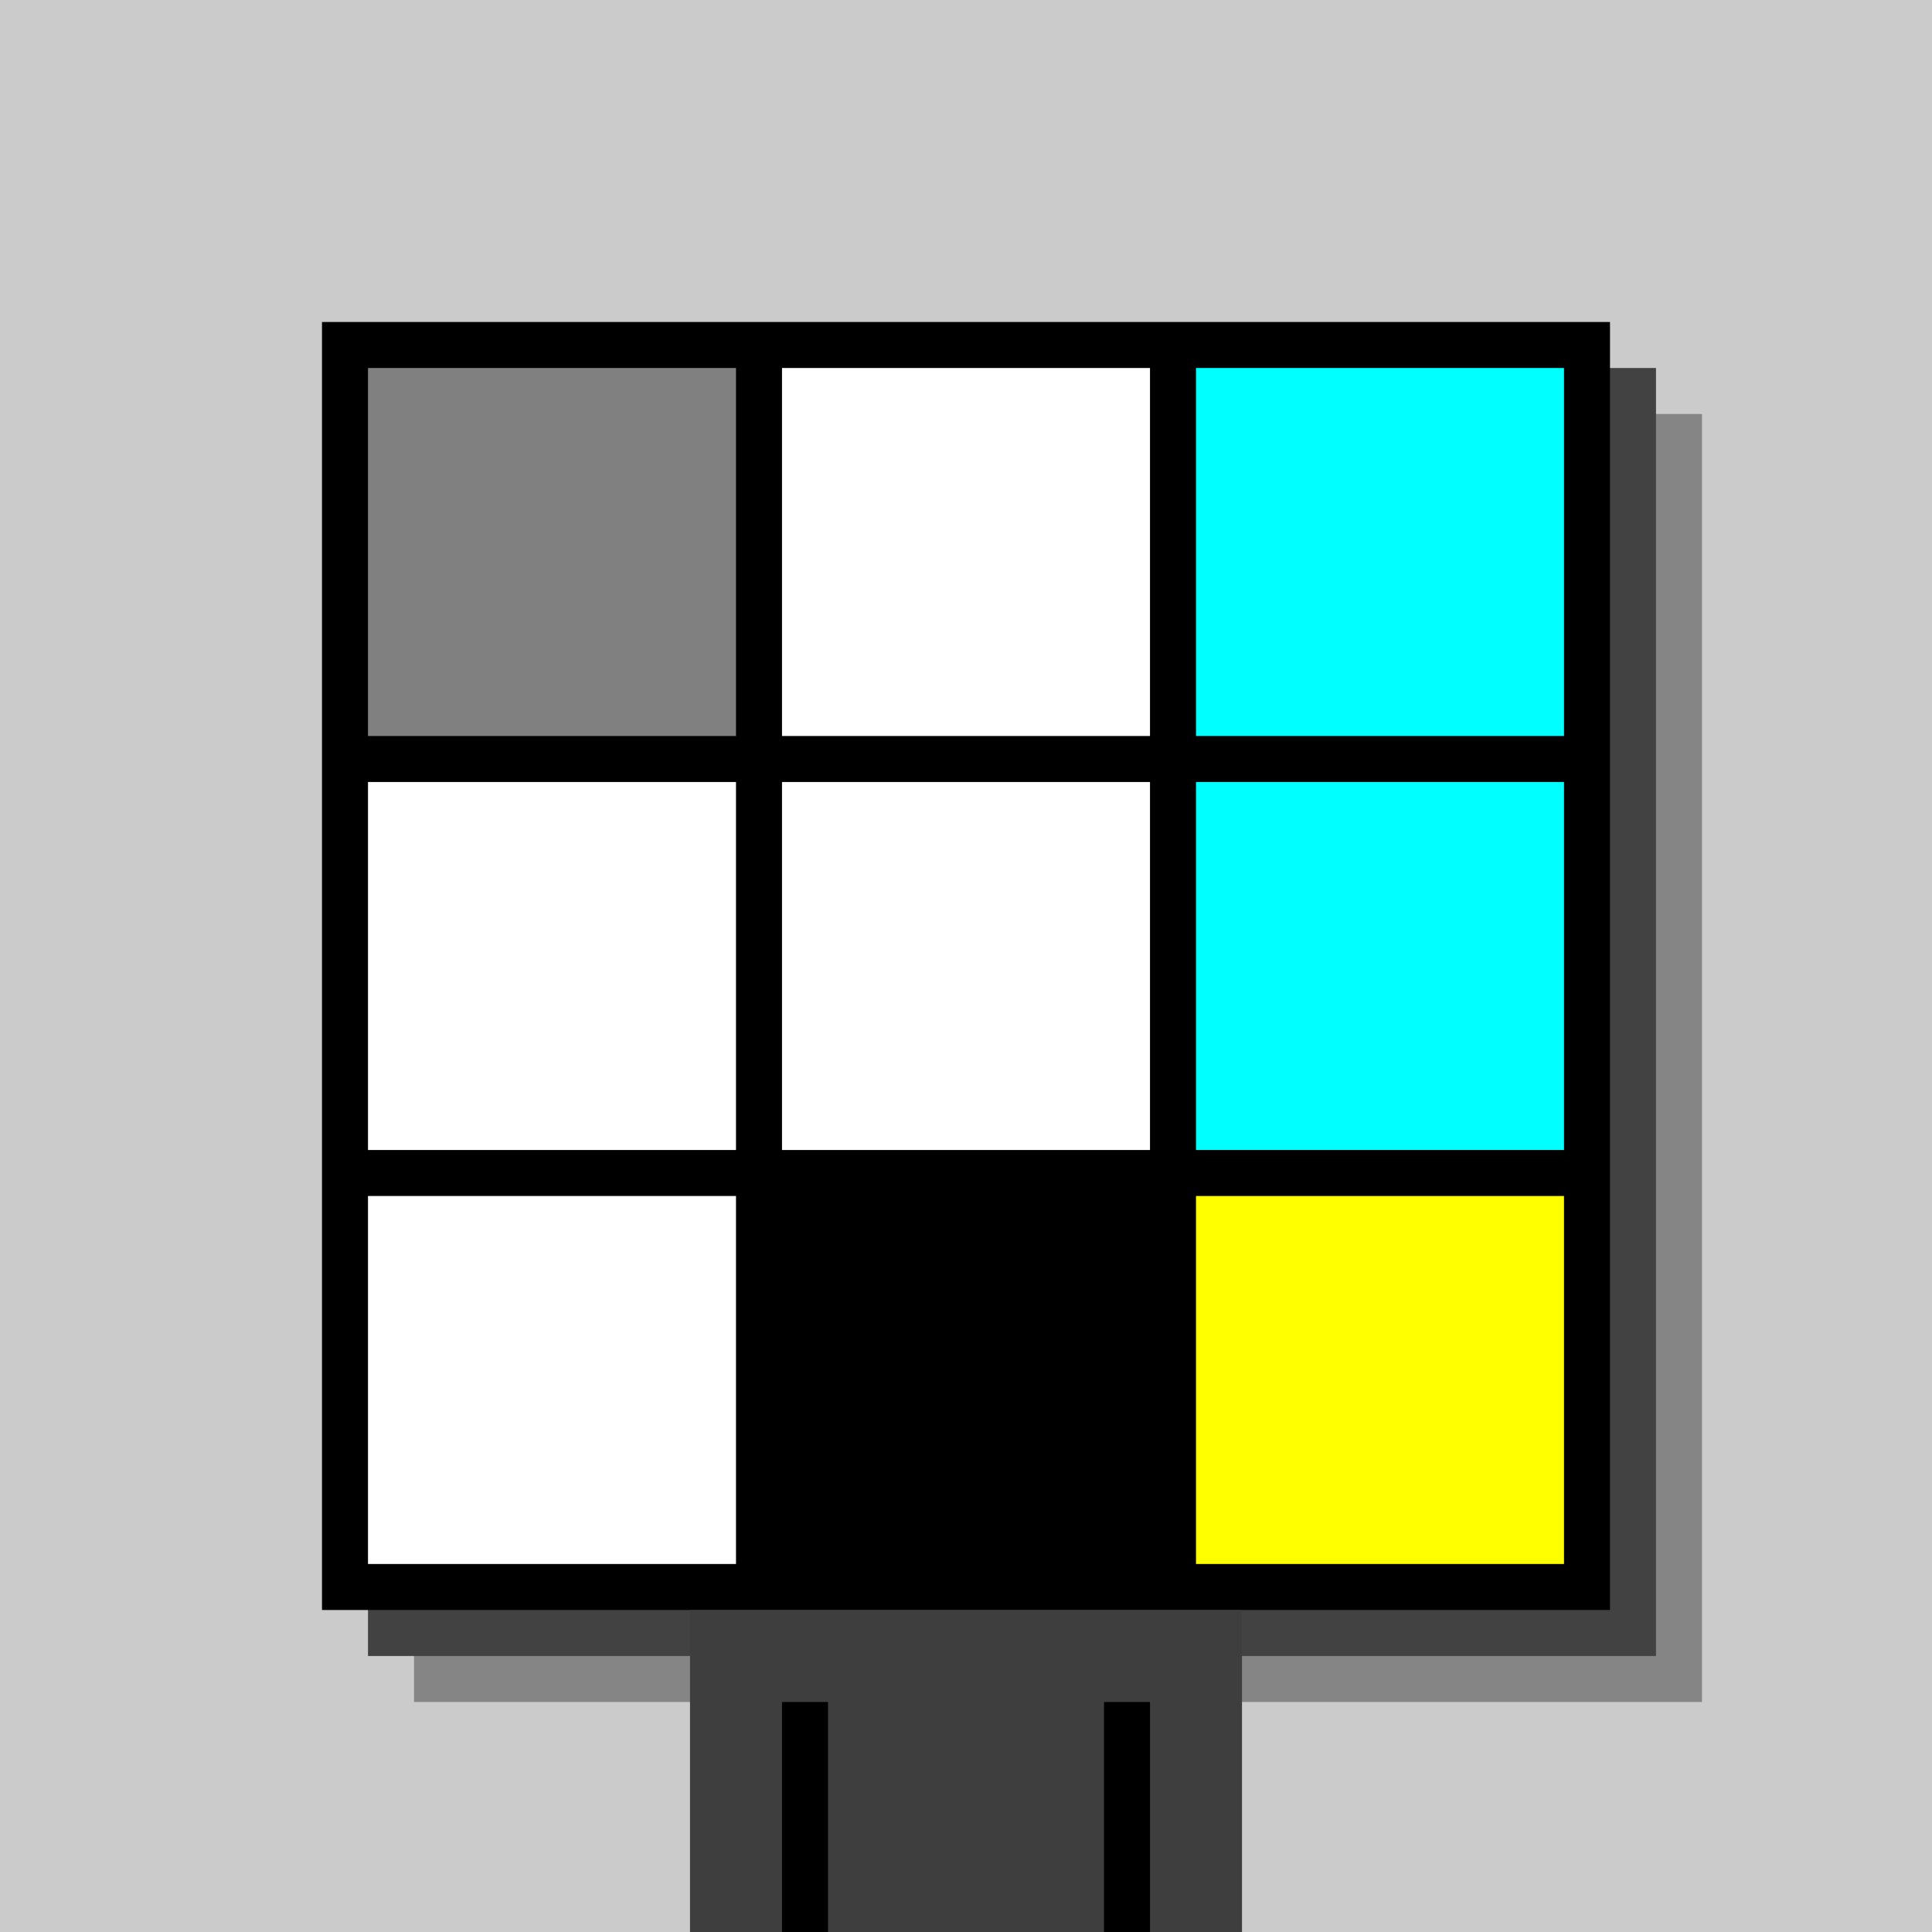 <svg xmlns="http://www.w3.org/2000/svg" width="420" height="420"><rect width="420" height="420" x="0" y="0" fill="rgb(203,203,203)" /><rect width="280" height="280" x="90" y="90" fill="rgb(133,133,133)" /><rect width="280" height="280" x="80" y="80" fill="rgb(66,66,66)" /><rect width="280" height="280" x="70" y="70" fill="#000000" /><rect width="120" height="70" x="150" y="350" fill="rgb(62,62,62)" /><rect width="10" height="50" x="170" y="370" fill="#000000" /><rect width="10" height="50" x="240" y="370" fill="#000000" /><rect width="80" height="80" x="80" y="80" fill="#808080" /><rect width="80" height="80" x="170" y="80" fill="#ffffff" /><rect width="80" height="80" x="260" y="80" fill="#00ffff" /><rect width="80" height="80" x="80" y="170" fill="#ffffff" /><rect width="80" height="80" x="170" y="170" fill="#ffffff" /><rect width="80" height="80" x="260" y="170" fill="#00ffff" /><rect width="80" height="80" x="80" y="260" fill="#ffffff" /><rect width="80" height="80" x="170" y="260" fill="#000000" /><rect width="80" height="80" x="260" y="260" fill="#ffff00" /></svg>